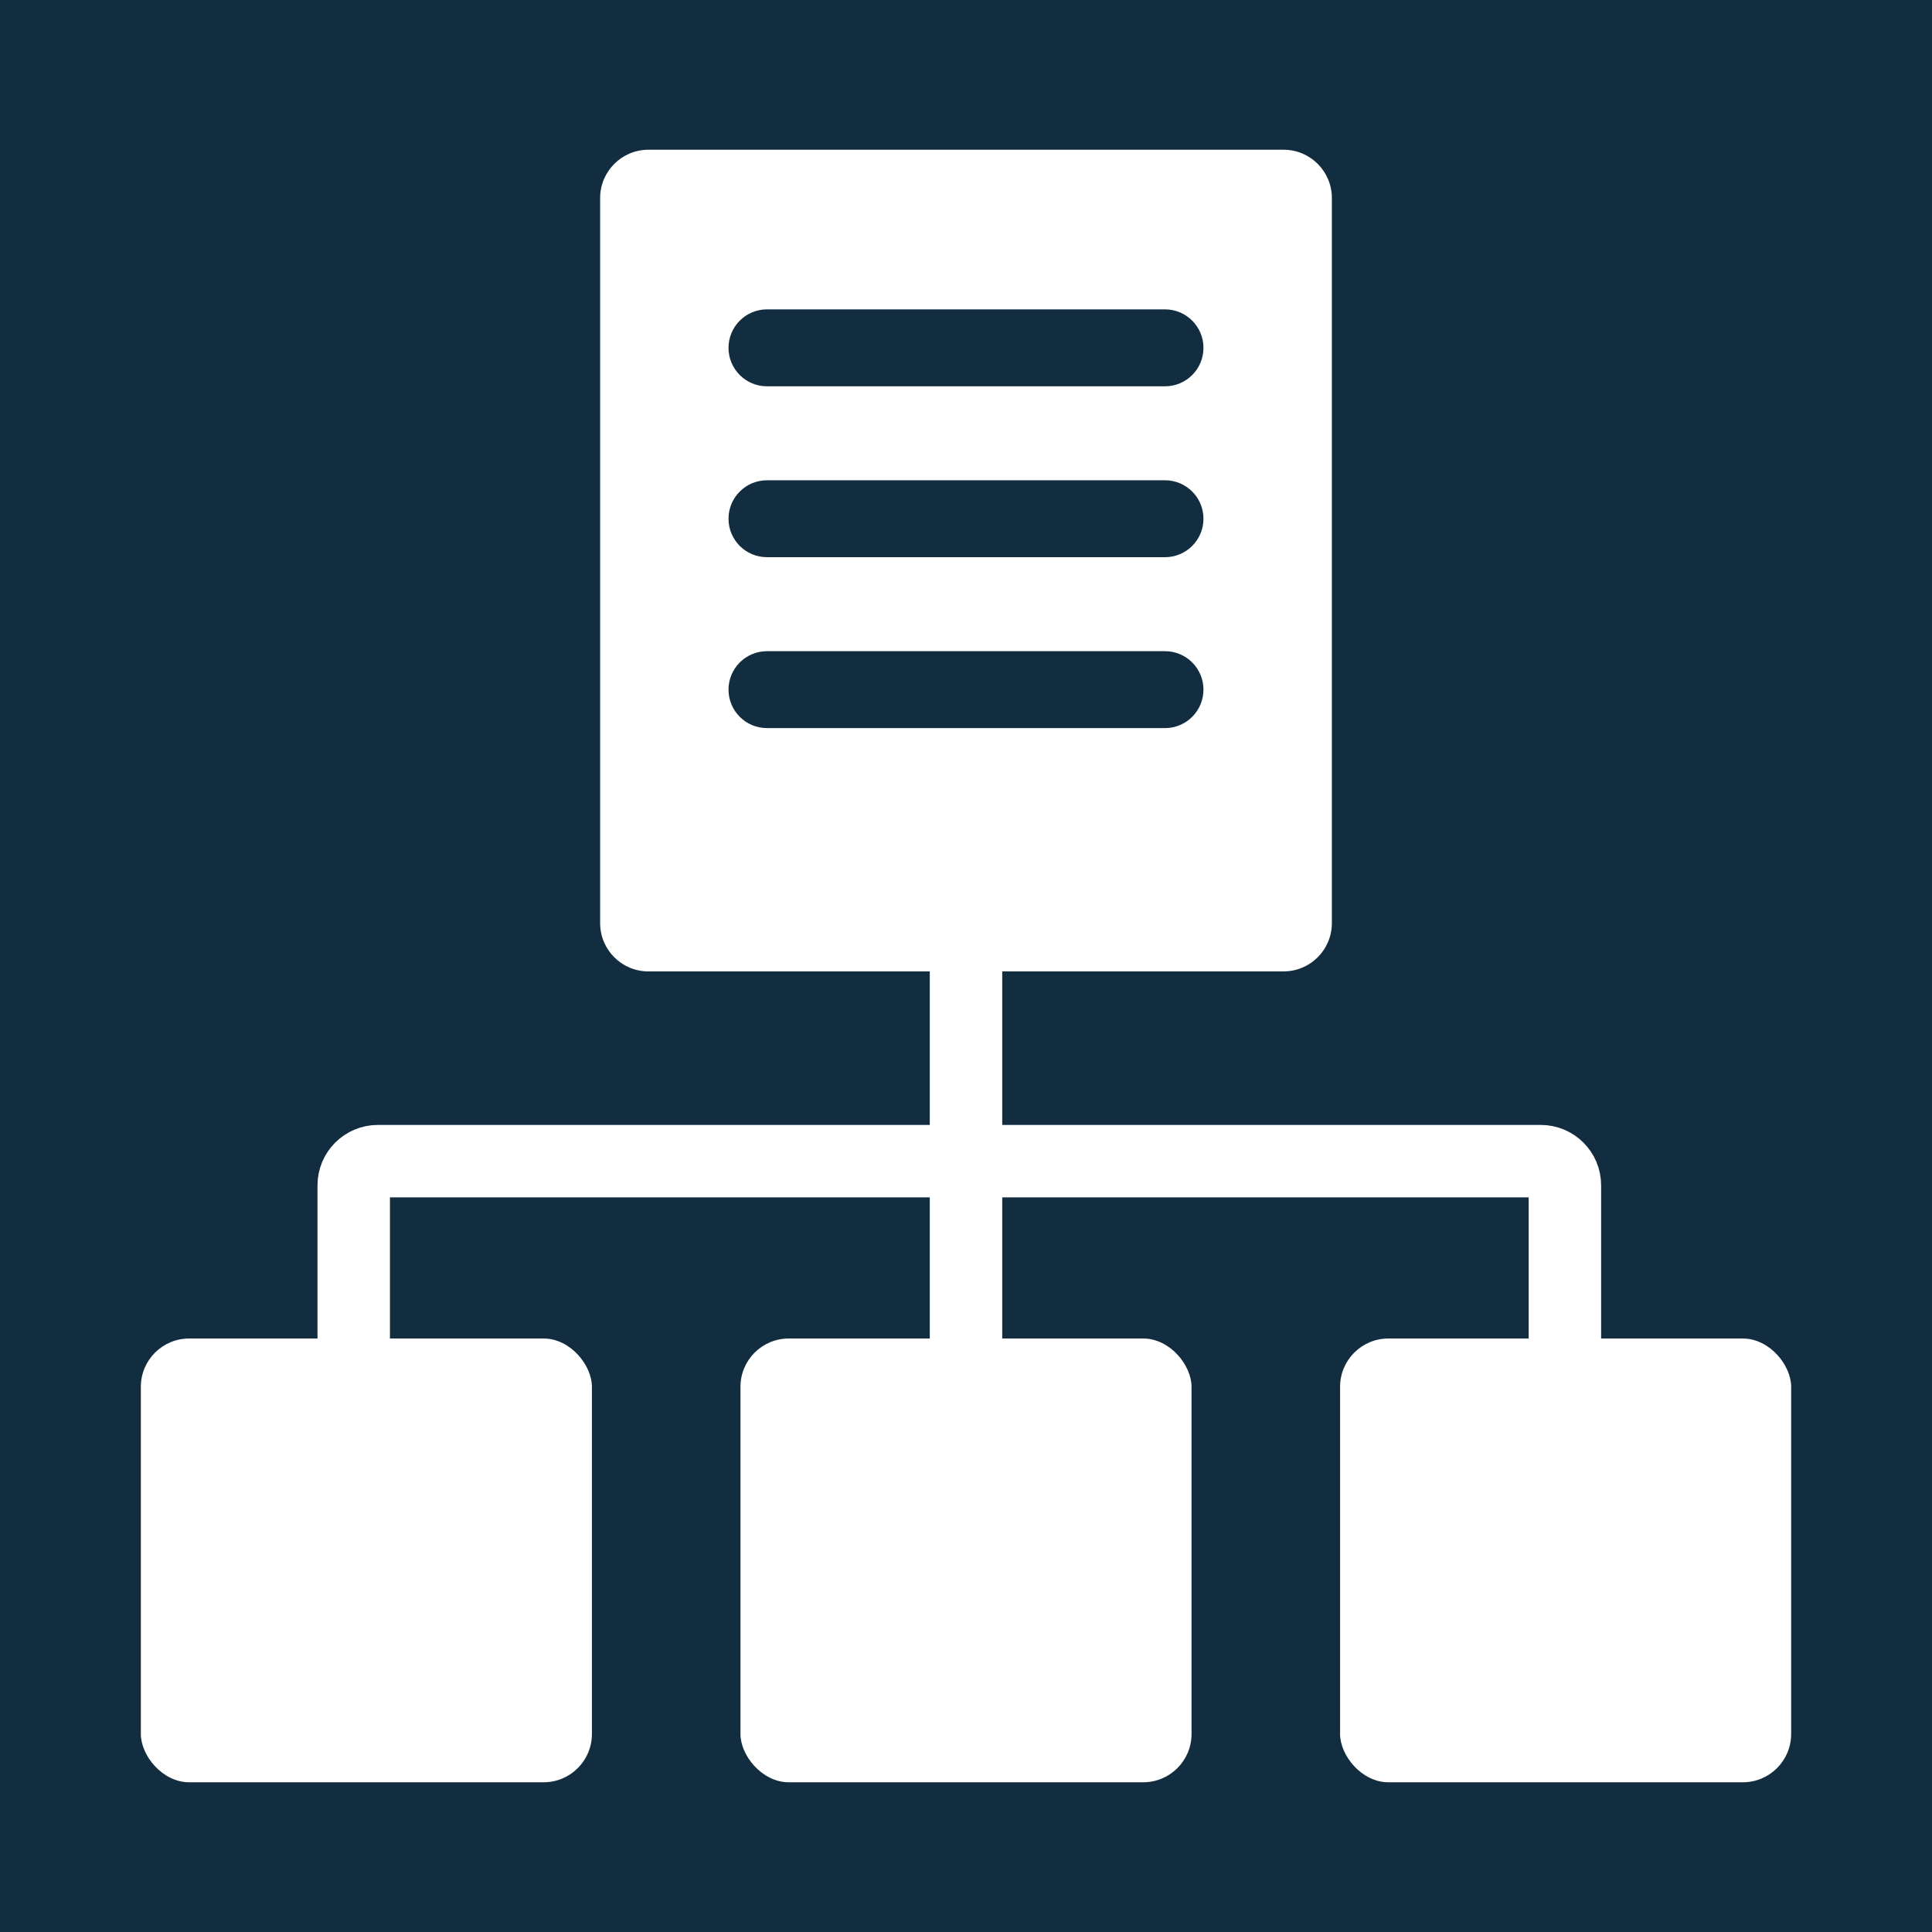 <?xml version="1.0" encoding="UTF-8"?> <svg xmlns="http://www.w3.org/2000/svg" width="80" height="80" viewBox="0 0 80 80" fill="none"><rect width="80" height="80" fill="#132D40"></rect><path d="M53.15 6.2C54.255 6.2 55.15 7.096 55.15 8.2V38.224C55.15 39.328 54.255 40.223 53.15 40.224H26.85C25.745 40.224 24.85 39.328 24.85 38.224V8.2C24.85 7.096 25.745 6.2 26.85 6.2H53.15ZM31.759 26.964C30.879 26.964 30.166 27.677 30.166 28.557C30.166 29.436 30.879 30.149 31.759 30.149H48.24C49.12 30.149 49.833 29.436 49.833 28.557C49.833 27.677 49.12 26.964 48.24 26.964H31.759ZM31.759 19.887C30.879 19.887 30.166 20.6 30.166 21.48C30.166 22.359 30.879 23.072 31.759 23.072H48.24C49.12 23.072 49.833 22.359 49.833 21.48C49.833 20.6 49.12 19.887 48.24 19.887H31.759ZM31.759 12.81C30.879 12.811 30.166 13.524 30.166 14.403C30.166 15.283 30.879 15.996 31.759 15.996H48.24C49.12 15.996 49.833 15.283 49.833 14.403C49.833 13.524 49.12 12.81 48.24 12.81H31.759Z" fill="white"></path><path d="M14.647 57.495V49.081C14.647 48.528 15.095 48.081 15.647 48.081H63.799C64.351 48.081 64.799 48.528 64.799 49.081V59.416" stroke="white" stroke-width="3"></path><rect x="30.661" y="55.425" width="18.678" height="18.375" rx="2" fill="white"></rect><rect x="55.49" y="55.425" width="18.678" height="18.375" rx="2" fill="white"></rect><rect x="5.832" y="55.425" width="18.678" height="18.375" rx="2" fill="white"></rect><path d="M40 38.264V55.552" stroke="white" stroke-width="3"></path></svg> 